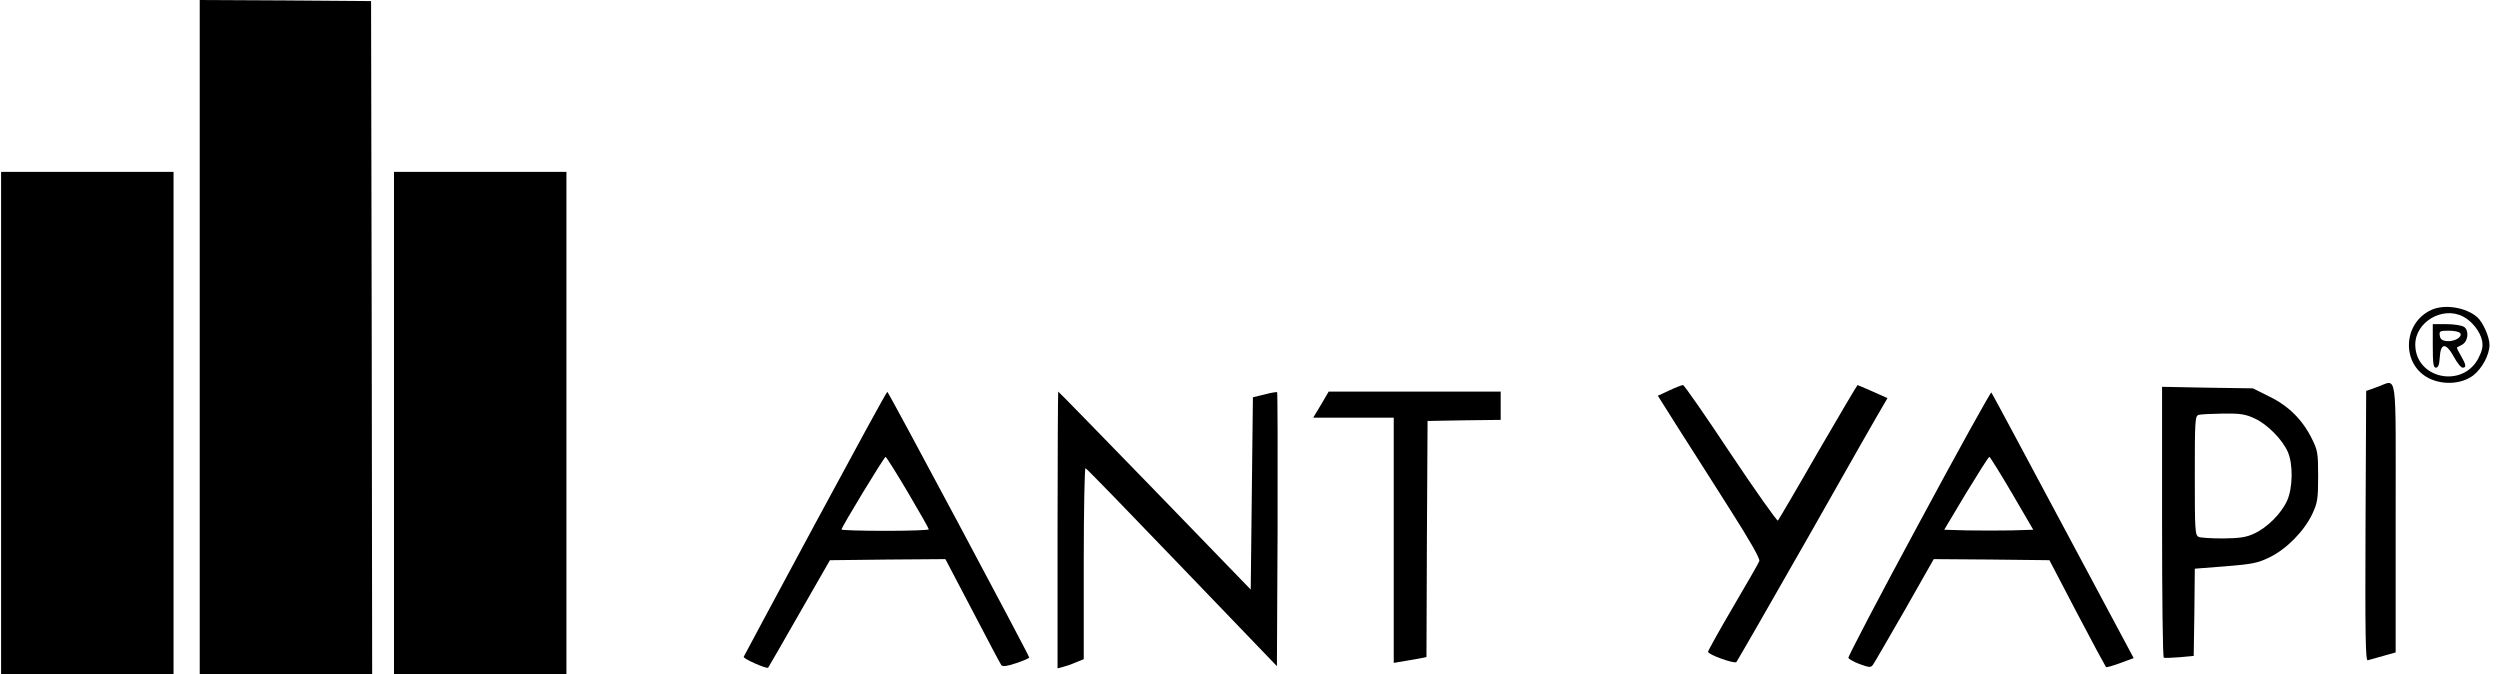 <?xml version="1.0" encoding="UTF-8"?> <svg xmlns="http://www.w3.org/2000/svg" width="215" height="58" viewBox="0 0 215 58" fill="none"><path d="M17.176 29V58H24.591H32.006L31.968 29.037L31.912 0.093L24.553 0.037L17.176 -7.62939e-05V29Z" fill="black"></path><path d="M0.094 36.39V58H7.509H14.924V36.39V14.781H7.509H0.094V36.39Z" fill="black"></path><path d="M33.883 36.39V58H41.298H48.713V36.39V14.781H41.298H33.883V36.39Z" fill="black"></path><path d="M209.122 26.642C206.607 27.765 206.494 31.376 208.934 32.555C210.154 33.135 211.713 33.022 212.689 32.293C213.458 31.694 214.097 30.515 214.097 29.655C214.097 28.981 213.533 27.709 213.045 27.279C212.088 26.437 210.248 26.137 209.122 26.642ZM211.825 27.222C212.595 27.615 213.308 28.532 213.458 29.299C213.552 29.786 213.477 30.16 213.139 30.815C211.769 33.434 207.714 32.555 207.714 29.636C207.714 27.69 210.061 26.306 211.825 27.222Z" fill="black"></path><path d="M209.219 29.748C209.219 31.264 209.275 31.619 209.482 31.619C209.688 31.619 209.782 31.357 209.819 30.74C209.895 29.468 210.345 29.449 211.021 30.665C211.302 31.189 211.64 31.619 211.791 31.619C212.128 31.619 212.091 31.376 211.64 30.59C211.415 30.216 211.265 29.898 211.302 29.879C211.34 29.861 211.547 29.748 211.753 29.636C212.26 29.355 212.354 28.439 211.922 28.121C211.734 27.99 211.077 27.877 210.401 27.877H209.219V29.748ZM211.584 28.663C211.791 28.981 211.077 29.393 210.439 29.337C210.026 29.299 209.857 29.168 209.819 28.85C209.763 28.476 209.838 28.439 210.608 28.439C211.077 28.439 211.509 28.532 211.584 28.663Z" fill="black"></path><path d="M204.43 33.285L203.491 33.621L203.435 45.24C203.397 54.52 203.435 56.859 203.623 56.784C203.754 56.746 204.355 56.578 204.956 56.41L206.026 56.11V44.529C206.026 31.414 206.213 32.667 204.43 33.285Z" fill="black"></path><path d="M143.55 33.584L142.574 34.033L144.32 36.802C145.296 38.317 147.286 41.461 148.75 43.762C150.477 46.475 151.378 48.046 151.303 48.252C151.247 48.421 150.215 50.198 149.032 52.219C147.849 54.239 146.892 55.961 146.892 56.054C146.892 56.297 149.182 57.121 149.332 56.934C149.407 56.84 152.204 51.994 155.546 46.119C158.868 40.245 161.759 35.174 161.966 34.856L162.323 34.239L161.065 33.677C160.37 33.378 159.788 33.116 159.751 33.116C159.713 33.116 158.193 35.698 156.353 38.86C154.532 42.041 152.974 44.679 152.899 44.772C152.843 44.847 151.003 42.265 148.844 39.028C146.685 35.773 144.846 33.116 144.733 33.116C144.639 33.116 144.095 33.322 143.55 33.584Z" fill="black"></path><path d="M185.938 44.885C185.938 51.264 185.994 56.522 186.088 56.559C186.163 56.597 186.763 56.578 187.439 56.522L188.659 56.41L188.716 52.668L188.753 48.907L191.4 48.701C193.728 48.514 194.178 48.421 195.211 47.916C196.656 47.205 198.158 45.67 198.853 44.211C199.303 43.238 199.36 42.92 199.36 40.974C199.36 38.991 199.322 38.729 198.834 37.756C198.027 36.11 196.825 34.912 195.173 34.108L193.747 33.397L189.842 33.341L185.938 33.266V44.885ZM193.916 35.997C194.986 36.484 196.281 37.794 196.75 38.86C197.22 39.908 197.182 41.966 196.694 43.051C196.187 44.174 194.967 45.39 193.841 45.895C193.165 46.213 192.602 46.288 191.194 46.306C190.218 46.306 189.26 46.25 189.091 46.175C188.772 46.044 188.753 45.614 188.753 40.899C188.753 36.166 188.772 35.754 189.091 35.679C189.26 35.623 190.218 35.586 191.194 35.567C192.695 35.548 193.127 35.623 193.916 35.997Z" fill="black"></path><path d="M70.115 45.016C66.755 51.246 63.996 56.41 63.958 56.485C63.902 56.653 65.948 57.551 66.061 57.42C66.098 57.383 67.3 55.287 68.745 52.761L71.373 48.178L76.348 48.121L81.304 48.084L83.631 52.518C84.908 54.969 86.016 57.065 86.109 57.196C86.241 57.345 86.56 57.308 87.405 57.027C88.005 56.821 88.512 56.616 88.512 56.541C88.512 56.372 76.404 33.696 76.31 33.696C76.254 33.678 73.476 38.785 70.115 45.016ZM78.075 42.34C79.07 44.024 79.877 45.446 79.877 45.521C79.877 45.596 78.188 45.652 76.123 45.652C74.058 45.652 72.368 45.596 72.368 45.539C72.368 45.334 76.029 39.309 76.16 39.29C76.216 39.29 77.08 40.656 78.075 42.34Z" fill="black"></path><path d="M90.949 45.577V57.476L91.381 57.364C91.625 57.308 92.132 57.139 92.507 56.971L93.202 56.69V48.439C93.202 43.911 93.277 40.226 93.352 40.263C93.446 40.282 97.182 44.136 101.668 48.813L109.815 57.289L109.872 45.558C109.89 39.084 109.872 33.771 109.834 33.733C109.796 33.696 109.308 33.771 108.764 33.921L107.75 34.164L107.656 42.434L107.563 50.703L99.322 42.19C94.779 37.513 91.043 33.677 91.005 33.677C90.987 33.677 90.949 39.028 90.949 45.577Z" fill="black"></path><path d="M113.609 34.8L112.934 35.922H116.388H119.861V46.475V57.008L120.855 56.84C121.381 56.765 122.019 56.634 122.245 56.597L122.676 56.503L122.714 46.344L122.77 36.203L125.924 36.147L129.059 36.11V34.893V33.677H121.663H114.266L113.609 34.8Z" fill="black"></path><path d="M165.025 45.016C161.646 51.264 158.924 56.466 158.961 56.578C159.018 56.69 159.449 56.934 159.956 57.121C160.782 57.42 160.895 57.42 161.083 57.158C161.195 57.008 162.415 54.894 163.805 52.481L166.301 48.084L171.276 48.121L176.251 48.177L178.635 52.743C179.949 55.25 181.075 57.327 181.113 57.364C181.15 57.42 181.713 57.252 182.333 57.027L183.497 56.597L177.414 45.221C174.073 38.972 171.313 33.808 171.257 33.752C171.201 33.696 168.385 38.766 165.025 45.016ZM173.04 42.434L174.861 45.558L173.003 45.614C171.97 45.633 170.243 45.633 169.173 45.614L167.202 45.558L169.08 42.415C170.131 40.694 171.013 39.29 171.088 39.29C171.144 39.29 172.027 40.712 173.04 42.434Z" fill="black"></path></svg> 